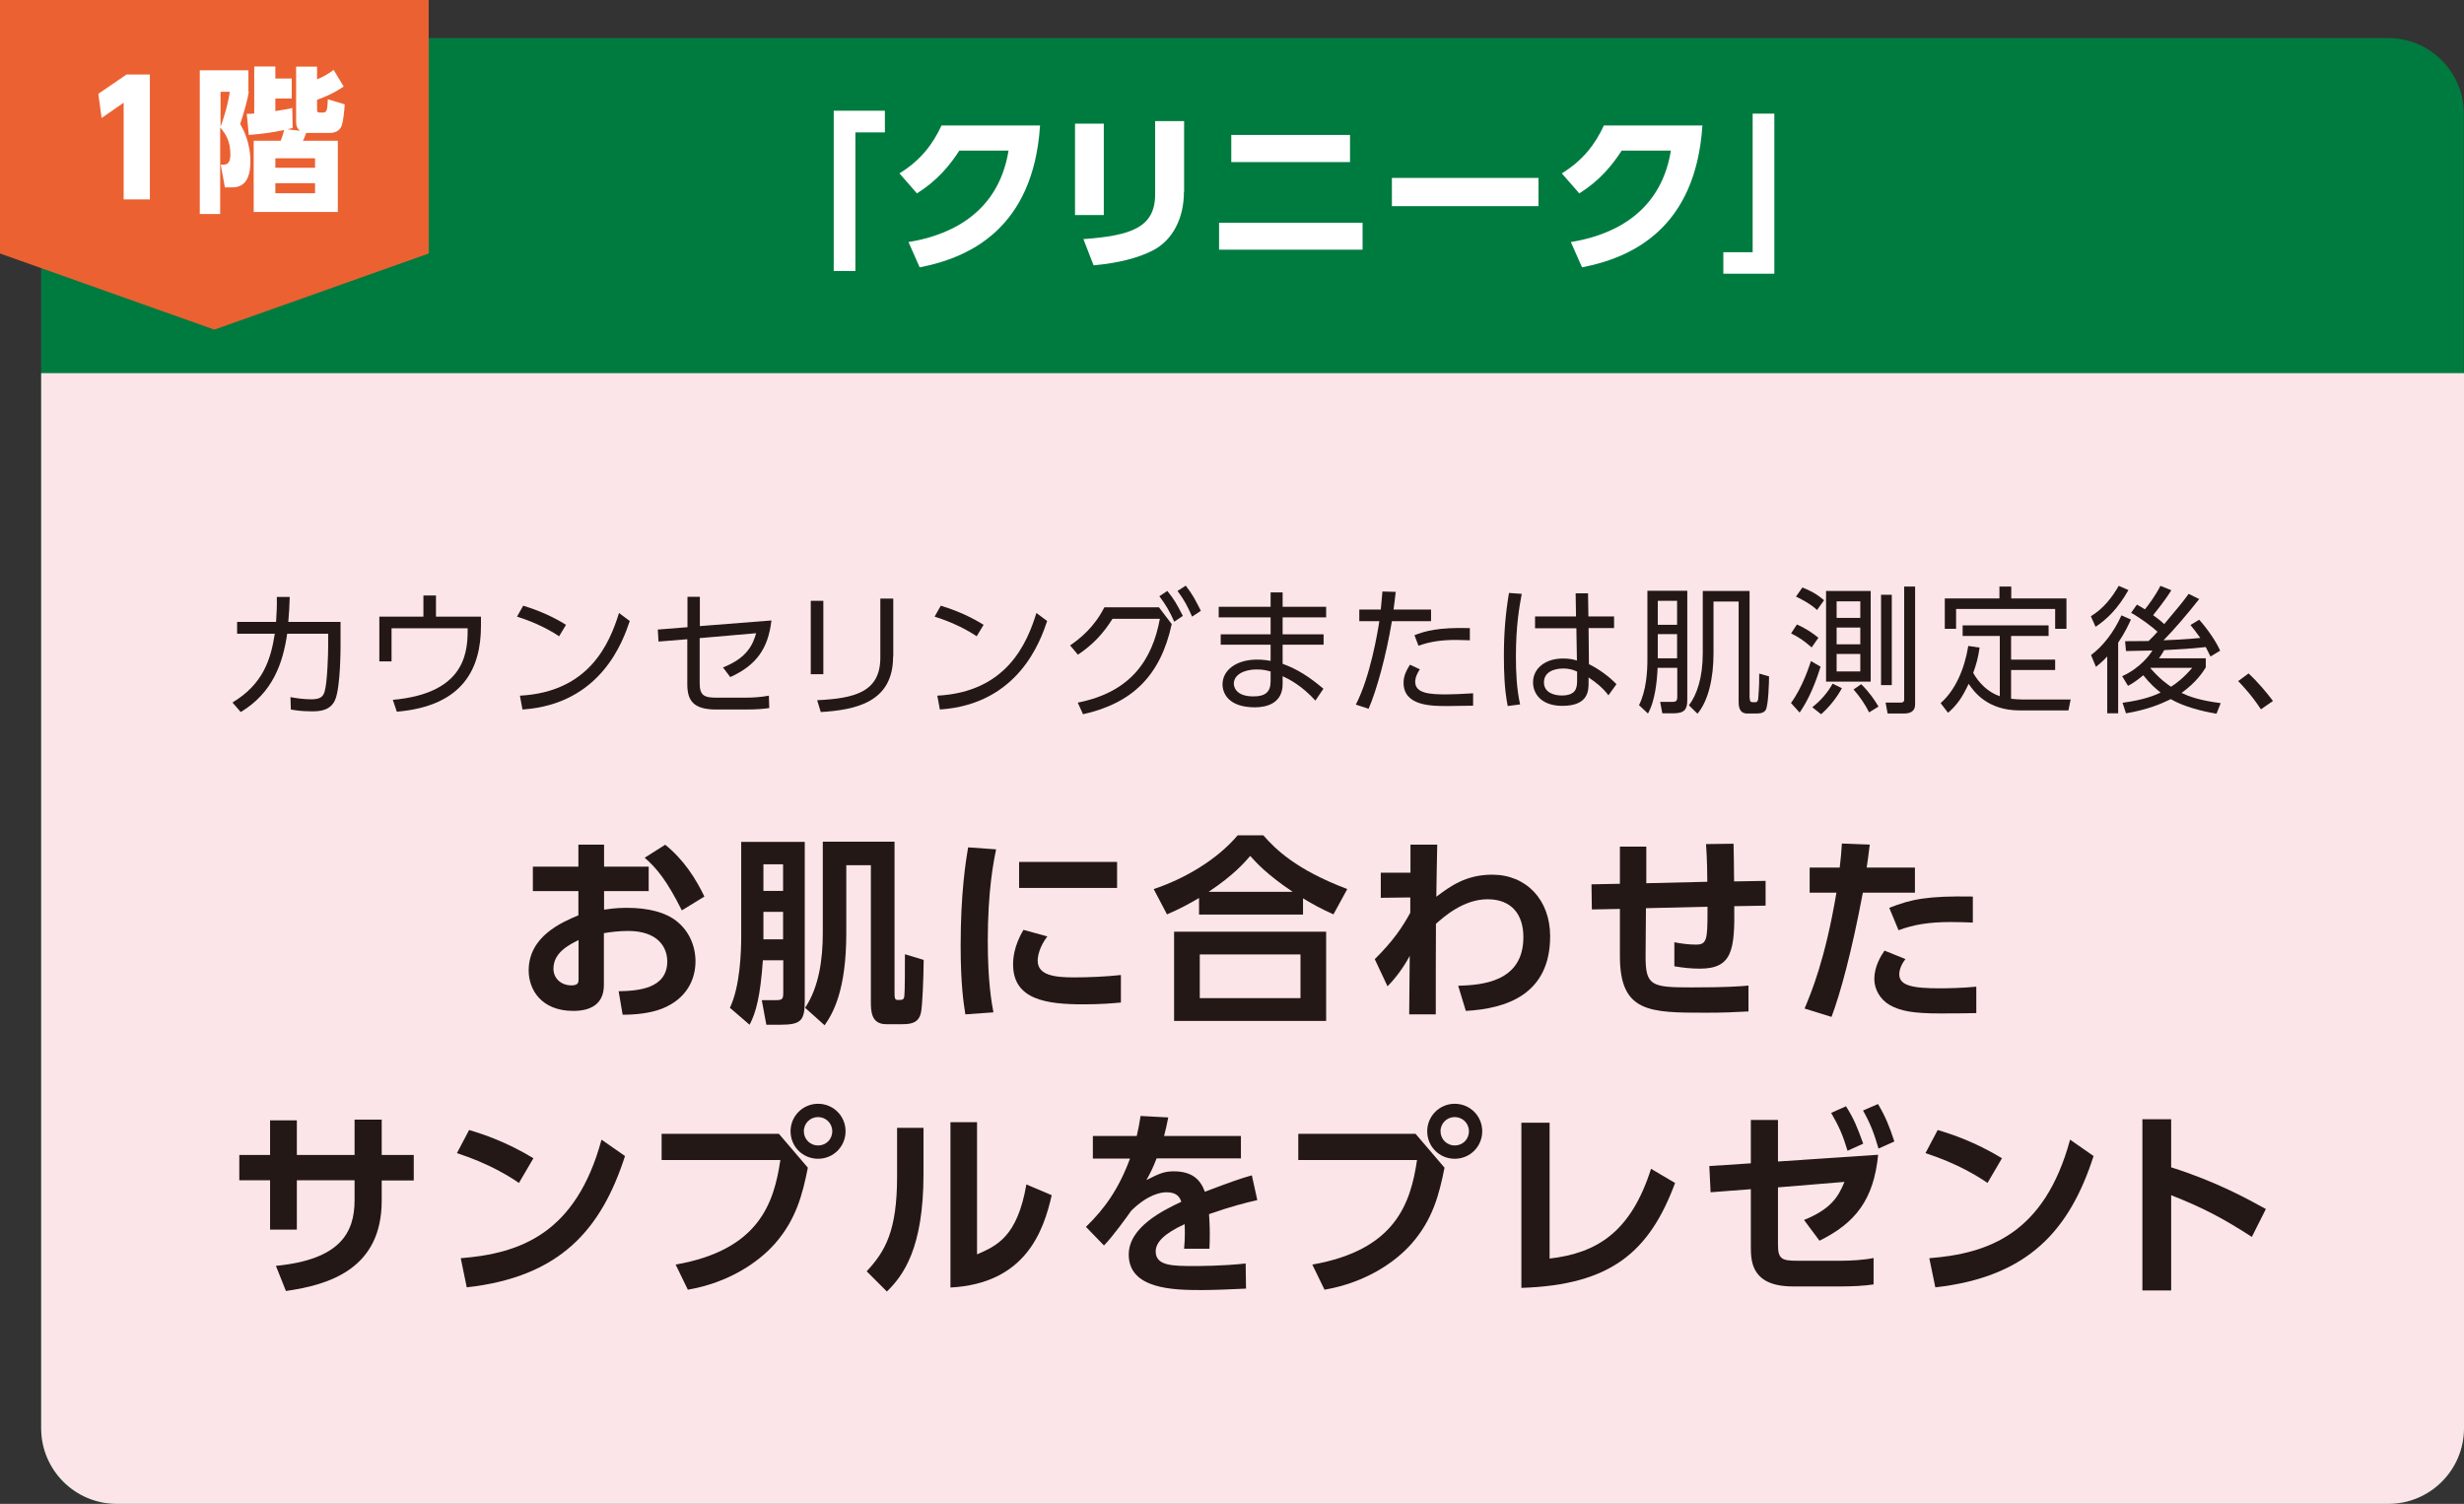 <?xml version="1.0" encoding="UTF-8"?>
<svg id="_レイヤー_2" data-name="レイヤー 2" xmlns="http://www.w3.org/2000/svg" viewBox="0 0 135.3 82.58">
  <rect x="0" y="0" width="135.3" height="82.58" fill="#333333" stroke="none"/>
  <defs>
    <style>
      .cls-1 {
        fill: #fff;
      }

      .cls-2 {
        fill: #007b3f;
      }

      .cls-3 {
        fill: #231815;
      }

      .cls-4 {
        fill: #eb6132;
      }

      .cls-5 {
        fill: #fce5e8;
      }
    </style>
  </defs>
  <g id="_内容" data-name="内容">
    <g>
      <g>
        <path class="cls-2" d="M6.42,2.09h124.71c2.3,0,4.16,1.86,4.16,4.16v72.17c0,2.3-1.86,4.16-4.16,4.16H6.42c-2.3,0-4.16-1.86-4.16-4.16V6.25c0-2.3,1.86-4.16,4.16-4.16Z"/>
        <polygon class="cls-4" points="23.54 13.92 11.77 18.1 0 13.92 0 0 23.54 0 23.54 13.92"/>
        <path class="cls-1" d="M6.95,4.09h1.28v6.86h-1.44v-5.31l-1.21.84-.18-1.33,1.55-1.06Z"/>
        <path class="cls-1" d="M13.66,5.04c-.05.36-.22,1-.47,1.77.15.26.56.99.56,2.06,0,1.42-.74,1.42-1.08,1.42h-.32l-.23-1.25h.15c.21,0,.38-.09.38-.56,0-.73-.26-1.14-.56-1.48v4.75h-1.12V3.86h2.67v1.18ZM12.11,5.04v1.92c.12-.32.38-1.07.51-1.92h-.51ZM13.55,6.25c.19,0,.25,0,.41-.02v-2.58h1.16v.66h.9v1.1h-.9v.69c.49-.08.65-.1.93-.17l.02,1.1c-.17.04-.21.05-.29.07l.69.08c-.18-.14-.21-.32-.21-.49v-3.03h1.15v.7c.33-.14.62-.3.91-.52l.55.91c-.54.38-1.17.63-1.46.73v.54c0,.11.02.16.14.16h.21c.11,0,.17-.08.19-.18.03-.14.05-.41.05-.55l.93.28c-.03.4-.08.9-.16,1.15-.1.3-.37.42-.66.42h-1.3c-.03.1-.1.29-.18.43h1.92v3.91h-4.62v-3.91h1.48c.08-.17.17-.49.19-.59-.65.14-1.25.22-1.94.27l-.11-1.15ZM17.3,8.69h-2.18v.52h2.18v-.52ZM17.3,10.06h-2.18v.55h2.18v-.55Z"/>
        <path class="cls-5" d="M2.26,20.49h133.04v57.93c0,2.3-1.86,4.16-4.16,4.16H6.42c-2.3,0-4.16-1.86-4.16-4.16V20.49h0Z"/>
        <path class="cls-3" d="M12.76,38.58c1.67-1.01,2.1-2.32,2.33-3.78h-2.07v-.65h2.14c.04-.61.05-.91.04-1.37h.71c-.02.56-.03.82-.08,1.37h2.87v1.25c0,.2,0,2.3-.29,3.01-.26.65-.95.65-1.28.65-.61,0-.92-.06-1.16-.1l-.02-.68c.33.06.7.12,1.16.12.55,0,.65-.21.72-.44.15-.53.19-2.1.19-2.45v-.71h-2.25c-.24,1.64-.8,3.24-2.55,4.3l-.45-.52Z"/>
        <path class="cls-3" d="M26.41,33.87v.5c0,2.28-.93,4.4-4.62,4.71l-.22-.65c3.73-.34,4.11-2.32,4.11-3.78v-.15h-4.18v1.82h-.67v-2.46h2.42v-1.16h.69v1.16h2.47Z"/>
        <path class="cls-3" d="M30.7,34.94c-.44-.3-1.23-.74-2.31-1.08l.34-.6c1.33.4,2.15.93,2.35,1.05l-.38.63ZM28.55,38.2c3.8-.2,4.92-2.86,5.44-4.54l.59.44c-.36,1.07-1.56,4.57-5.89,4.86l-.14-.75Z"/>
        <path class="cls-3" d="M36.16,35.24l-.04-.67,1.63-.13v-1.67h.68v1.61l3.93-.31c-.18,1.55-.83,2.46-2.26,3.11l-.4-.53c1.34-.53,1.64-1.26,1.82-1.88l-3.1.27v2.48c0,.7.28.79.94.79h1.52c.53,0,.88-.03,1.34-.11l.02.68c-.29.04-.62.08-1.31.08h-1.61c-1.29,0-1.58-.53-1.58-1.4v-2.46l-1.59.13Z"/>
        <path class="cls-3" d="M45.21,37.02h-.69v-4.03h.69v4.03ZM49.04,36.06c0,2.51-2.06,2.92-3.97,3.04l-.2-.65c2.03-.1,3.47-.43,3.47-2.34v-3.24h.71v3.19Z"/>
        <path class="cls-3" d="M53.63,34.94c-.44-.3-1.23-.74-2.31-1.08l.34-.6c1.33.4,2.15.93,2.35,1.05l-.38.63ZM51.47,38.2c3.8-.2,4.92-2.86,5.44-4.54l.59.44c-.36,1.07-1.56,4.57-5.89,4.86l-.14-.75Z"/>
        <path class="cls-3" d="M59.19,38.58c2.91-.58,4.08-2.34,4.5-4.6h-2.6c-.5.79-1.05,1.4-1.9,1.97l-.43-.51c.59-.4,1.35-1.04,1.88-2.09h3l.7.92c-.62,2.86-2.19,4.35-4.87,4.95l-.29-.64ZM64.1,32.45c.38.47.53.74.85,1.37l-.47.32c-.26-.58-.45-.91-.82-1.4l.44-.29ZM65.11,32.16c.38.49.51.75.83,1.38l-.48.32c-.26-.58-.41-.88-.8-1.41l.45-.29Z"/>
        <path class="cls-3" d="M72.82,33.32v.58h-2.39v.93h2.25v.57h-2.25v1.05c.8.29,1.46.71,2.24,1.37l-.44.65c-.73-.8-1.39-1.15-1.8-1.34v.43c0,1.07-.89,1.28-1.52,1.28-1.46,0-1.78-.78-1.78-1.26,0-.79.77-1.36,1.89-1.36.34,0,.59.04.75.07v-.89h-2.74v-.57h2.74v-.93h-2.85v-.58h2.85v-.79h.66v.79h2.39ZM69.76,36.87c-.15-.04-.37-.11-.75-.11-.7,0-1.26.29-1.26.78,0,.14.08.7,1.07.7.65,0,.95-.23.95-.83v-.55Z"/>
        <path class="cls-3" d="M74.45,38.69c.79-1.52,1.2-3.98,1.29-4.58h-1.1v-.64h1.18c.05-.53.05-.56.09-.99l.73.02c-.04.38-.06.5-.12.97h2.06v.64h-2.15c-.31,1.87-.84,3.81-1.28,4.81l-.7-.23ZM77.96,36.76c-.25.38-.25.6-.25.68,0,.66.87.69,1.74.69.26,0,.82-.02,1.44-.06v.68c-.18,0-1.16.02-1.4.02-.89,0-2.42,0-2.42-1.28,0-.38.16-.68.35-.99l.54.25ZM80.72,35.16c-.2,0-.43-.02-.77-.02-.76,0-1.4.08-2.06.32l-.22-.58c.57-.22,1.28-.44,3.04-.39v.68Z"/>
        <path class="cls-3" d="M83.56,32.61c-.14.75-.32,1.76-.32,3.45,0,.88.04,1.76.23,2.62l-.68.09c-.18-.91-.21-1.84-.21-2.76,0-1.19.08-2.27.28-3.45l.7.05ZM88.63,33.84v.65h-1.4l.02,1.98c.61.3,1.16.73,1.51,1.1l-.44.61c-.3-.4-.68-.71-1.09-.98v.28c0,.43,0,1.28-1.44,1.28-1.17,0-1.61-.68-1.61-1.29,0-.78.69-1.31,1.64-1.31.38,0,.56.05.77.11l-.03-1.77h-2.27v-.65h2.25l-.02-1.27h.68l.02,1.27h1.4ZM86.6,36.88c-.17-.08-.38-.17-.77-.17-.5,0-1.05.19-1.05.76s.57.72.97.72c.82,0,.85-.44.85-.85v-.46Z"/>
        <path class="cls-3" d="M91.02,36.68c-.03.68-.13,1.8-.53,2.5l-.49-.46c.4-.8.46-1.84.46-2.49v-3.79h2.19v5.98c0,.53-.14.75-.78.75h-.59l-.12-.63h.65c.26.01.29-.09.29-.28v-1.59h-1.07ZM92.09,34.31v-1.32h-1.06v1.32h1.06ZM92.09,36.15v-1.33h-1.06v1.33h1.06ZM96.08,38.32c0,.11,0,.24.16.24h.14c.12,0,.16-.08.17-.25.05-.64.05-.95.05-1.32l.54.15c0,.35-.04,1.59-.18,1.84-.08.13-.23.2-.5.2h-.52c-.47,0-.47-.46-.47-.65v-5.5h-1.38v2.85c0,1.38-.29,2.61-.88,3.31l-.47-.46c.43-.57.76-1.5.76-2.86v-3.42h2.57v5.88Z"/>
        <path class="cls-3" d="M98.34,38.61c.65-.89,1.02-2.07,1.1-2.31l.53.31c-.43,1.37-.84,2.06-1.15,2.52l-.47-.52ZM99.48,35.55c-.41-.35-.65-.53-1.13-.77l.32-.49c.44.19.85.46,1.18.73l-.37.53ZM99.78,33.5c-.37-.36-1.03-.68-1.16-.74l.35-.5c.41.16.77.34,1.19.7l-.38.53ZM99.52,38.83c.45-.35.84-.8,1.11-1.29l.51.25c-.3.55-.71,1.05-1.14,1.43l-.48-.38ZM102.72,32.45v4.98h-2.45v-4.98h2.45ZM102.15,33.02h-1.3v.91h1.3v-.91ZM102.15,34.46h-1.3v.92h1.3v-.92ZM102.15,35.91h-1.3v.96h1.3v-.96ZM102.63,39.11c-.2-.41-.53-.89-.85-1.25l.42-.29c.43.42.74.87.95,1.23l-.52.32ZM103.88,32.66v4.96h-.59v-4.96h.59ZM105.16,38.67c0,.44-.33.51-.62.51h-.89l-.11-.6h.83c.19,0,.19-.12.19-.17v-6.2h.6v6.46Z"/>
        <path class="cls-3" d="M109.81,34.92h-2.04v-.58h4.72v.58h-2.06v1.3h2.42v.57h-2.42v1.58c.19.02.41.04.61.04h2.66l-.12.6h-2.68c-1.79,0-2.52-1.05-2.8-1.46-.33.7-.6,1.13-1.13,1.59l-.41-.53c.79-.69,1.31-1.84,1.52-3.14l.62.09c-.08.57-.18.92-.35,1.39.32.57.83,1.07,1.46,1.28v-3.31ZM110.44,32.21v.65h3.03v1.67h-.62v-1.09h-5.44v1.09h-.62v-1.67h3v-.65h.65Z"/>
        <path class="cls-3" d="M116.88,32.39c-.59,1.05-1.2,1.62-1.81,2.03l-.26-.58c.72-.44,1.18-1.06,1.53-1.67l.53.23ZM114.82,35.97c.64-.47,1.26-1.26,1.67-2.18l.52.23c-.14.31-.33.72-.7,1.27v3.88h-.6v-3.12c-.29.31-.47.44-.62.57l-.27-.65ZM120.77,32.88c-.6.77-1.42,1.73-1.97,2.28.19,0,1.37-.06,2.02-.13-.24-.34-.41-.55-.54-.71l.48-.29c.4.44.92,1.17,1.15,1.7l-.53.32c-.1-.2-.16-.33-.26-.52-.76.09-1.52.13-2.28.17-.14.24-.22.35-.29.45h2.57v.5c-.15.24-.5.8-1.33,1.4.4.19.98.41,2.15.56l-.23.58c-.85-.14-1.85-.41-2.51-.8-.53.26-1.28.58-2.46.78l-.19-.58c1.21-.16,1.79-.42,2.09-.56-.25-.2-.57-.47-.95-.95-.41.34-.65.48-.84.58l-.32-.53c.98-.44,1.52-1.17,1.66-1.41-.23,0-1.24.03-1.45.03l-.05-.54c.32,0,.69,0,1.29-.01.23-.22.36-.36.49-.51-.3-.28-.9-.73-1.45-1.04l.32-.45c.14.08.25.14.44.26.18-.22.59-.77.85-1.29l.6.24c-.32.53-.89,1.23-1,1.37.38.27.52.41.61.49.86-1.03.96-1.14,1.34-1.66l.59.29ZM118.1,36.67l-.02.02c.53.61.94.89,1.13,1.02.27-.17.65-.44,1.17-1.04h-2.28Z"/>
        <path class="cls-3" d="M124.15,38.95c-.53-.8-1-1.29-1.25-1.55l.57-.42c.49.45,1.02,1.08,1.34,1.51l-.66.46Z"/>
        <path class="cls-3" d="M35.62,47.59v1.34h-2.45v1.02c.24-.03.62-.1,1.24-.1,1.23,0,2.15.26,2.74.73.7.55,1.04,1.38,1.04,2.21,0,.95-.45,2.06-1.87,2.61-.64.24-1.4.32-2.13.32l-.22-1.29c1.03-.02,2.67-.12,2.67-1.64,0-.77-.51-1.67-2.15-1.67-.44,0-.92.05-1.33.12v2.85c0,1.11-.81,1.42-1.68,1.42-1.76,0-2.45-1.17-2.45-2.22,0-1.88,1.83-2.65,2.73-3.03v-1.33h-2.5v-1.34h2.5v-1.21h1.41v1.21h2.45ZM31.77,51.62c-.5.25-1.38.68-1.38,1.57,0,.58.48.92.97.92.41,0,.41-.17.41-.36v-2.13ZM36.52,46.38c1.03.83,1.68,1.86,2.16,2.85l-1.24.76c-.81-1.61-1.36-2.3-2.04-2.89l1.12-.71Z"/>
        <path class="cls-3" d="M40.69,46.23h3.5v8.7c0,1.1-.18,1.34-1.34,1.34h-.77l-.25-1.35h.76c.4,0,.42-.07.42-.47v-1.72h-1.12c-.14,1.99-.38,2.88-.73,3.54l-1.08-.93c.57-1.2.62-3.11.62-3.95v-5.16ZM41.92,47.46v1.46h1.08v-1.46h-1.08ZM41.92,50.07v1.51h1.08v-1.51h-1.08ZM47.82,47.51h-1.35v3.74c0,3.06-.7,4.36-1.19,5.05l-1.07-.96c.76-1.14.97-2.66.97-4.1v-5.02h3.94v8.24c0,.33,0,.45.18.45.25,0,.34,0,.36-.24.03-.25.03-1.6.03-2.27l1.03.31c-.01,1.12-.07,2.42-.14,2.85-.11.57-.47.68-1.02.68h-.9c-.83,0-.84-.73-.84-1.25v-7.48Z"/>
        <path class="cls-3" d="M54.7,46.63c-.14.67-.46,2.25-.46,5.05,0,2.22.21,3.38.31,3.91l-1.54.11c-.1-.61-.26-1.66-.26-3.77,0-2.89.28-4.63.41-5.4l1.55.11ZM57.51,51.42c-.44.58-.53,1.09-.53,1.33,0,.81.94.92,1.98.92.81,0,1.77-.04,2.59-.13v1.51c-.42.04-1.09.1-2.06.1-2.02,0-3.86-.25-3.86-2.19,0-.26.02-.98.57-1.9l1.31.36ZM61.34,47.33v1.43h-5.38v-1.43h5.38Z"/>
        <path class="cls-3" d="M73.22,50.21c-.68-.31-1.09-.53-1.67-.88v.89h-5.71v-.91c-.62.36-1.02.58-1.76.9l-.73-1.39c1.69-.56,3.48-1.61,4.61-2.95h1.41c.68.77,1.79,1.88,4.61,2.95l-.76,1.39ZM72.82,51.16v4.9h-8.35v-4.9h8.35ZM71.41,52.41h-5.53v2.4h5.53v-2.4ZM70.98,48.97c-1.4-.94-1.98-1.58-2.33-1.97-.33.38-.88,1.03-2.28,1.97h4.61Z"/>
        <path class="cls-3" d="M75.82,49.32v-1.4h1.63v-1.54h1.47c-.03,1.4-.03,1.55-.05,2.86.75-.56,1.61-1.21,3.07-1.21,1.87,0,3.18,1.38,3.18,3.38,0,3.2-2.41,3.98-4.63,4.1l-.42-1.38c1.28-.04,3.58-.19,3.58-2.67,0-1.24-.64-2.08-1.97-2.08s-2.43.99-2.83,1.35c-.01,2.17-.01,2.45-.01,4.97h-1.46l.03-3.21c-.33.61-.73,1.17-1.22,1.67l-.7-1.49c1.01-1,1.52-1.76,1.95-2.55v-.84s-1.61.02-1.61.02Z"/>
        <path class="cls-3" d="M93.75,48.43c0-.29-.01-1.23-.07-2.08l1.51-.02c.01.43.03,1.47.03,2.07l1.73-.03v1.36s-1.72.03-1.72.03c.03,2.4-.1,3.43-1.89,3.43-.46,0-.94-.05-1.4-.13v-1.32c.35.07.76.13,1.19.13.59,0,.63-.27.63-1.79v-.29l-3.38.08-.02,2.61c-.01,1.65.32,1.74,2.49,1.74,2.01,0,2.7-.06,3.16-.1v1.42c-.74.04-1.35.07-2.33.07-3.09,0-4.73,0-4.73-3.1v-2.6l-1.54.03-.02-1.38,1.56-.03v-2.04h1.45v2.01s3.36-.08,3.36-.08Z"/>
        <path class="cls-3" d="M99.09,55.38c.37-.88,1.13-2.68,1.75-6.36h-1.47v-1.38h1.65c.07-.62.09-.81.12-1.32l1.53.06c-.1.8-.11.87-.17,1.26h2.65v1.38h-2.86c-.62,3.29-1.23,5.51-1.72,6.82l-1.48-.46ZM104.63,52.66c-.19.24-.34.56-.34.84,0,.63.75.77,2.23.77.3,0,1.23-.01,2-.09v1.45c-.44.01-1.03.02-1.98.02-1.43,0-2.17-.12-2.77-.46-.54-.31-.85-.88-.85-1.43,0-.69.36-1.27.56-1.56l1.14.46ZM108.33,50.66c-.31-.01-.71-.03-1.21-.03-1.23,0-2.06.15-2.87.45l-.51-1.23c1.23-.48,2.09-.66,4.59-.62v1.43Z"/>
        <path class="cls-3" d="M22.72,63.43v1.39h-1.76v1.11c0,3.74-2.87,4.62-5.26,4.96l-.55-1.38c3.49-.34,4.32-1.79,4.32-3.6v-1.1h-3.17v2.71h-1.47v-2.71h-1.69v-1.39h1.69v-1.9h1.47v1.9h3.17v-1.94h1.49v1.94h1.76Z"/>
        <path class="cls-3" d="M28.5,64.96c-.48-.33-1.62-1.06-3.41-1.64l.67-1.27c.8.24,2.04.65,3.53,1.55l-.79,1.35ZM25.3,69.09c3.27-.26,6.33-1.35,7.73-6.51l1.29.9c-1.31,4.06-3.58,6.64-8.69,7.21l-.33-1.6Z"/>
        <path class="cls-3" d="M42.77,62.26l1.59,1.86c-.3,1.51-.66,2.85-1.79,4.15-.91,1.04-2.54,2.16-4.8,2.55l-.67-1.38c4.58-.8,5.4-3.38,5.75-5.74h-6.52v-1.44h6.44ZM46.43,62.12c0,.84-.67,1.51-1.51,1.51s-1.51-.67-1.51-1.51.68-1.51,1.51-1.51,1.51.66,1.51,1.51ZM44.14,62.12c0,.44.35.78.78.78s.78-.33.78-.78-.36-.78-.78-.78-.78.33-.78.78Z"/>
        <path class="cls-3" d="M50.71,64.47c0,4.09-1.12,5.58-2.01,6.45l-1.11-1.11c1.02-1.1,1.67-2.21,1.67-5.21v-2.67h1.45v2.55ZM53.65,68.88c1.1-.48,2.21-.97,2.71-3.84l1.39.59c-.45,1.98-1.44,4.85-5.56,5.07v-9.08h1.46v7.25Z"/>
        <path class="cls-3" d="M68.14,62.37v1.24h-4.63c-.2.51-.32.76-.56,1.19.69-.35.97-.48,1.5-.48,1,0,1.46.44,1.71,1.12,1.38-.52,1.99-.74,2.58-.9l.3,1.36c-.58.13-1.42.34-2.65.77.01.23.04.57.04,1.1,0,.36-.01.62-.02.8h-1.39c.06-.64.04-1.1.03-1.35-1.13.52-1.59,1-1.59,1.5,0,.8.95.8,2.13.8.2,0,1.58,0,2.81-.14l.02,1.38c-.87.04-1.75.08-2.45.08-1.55,0-3.99-.05-3.99-1.95,0-1.5,1.87-2.42,2.89-2.9-.08-.2-.2-.52-.81-.52-.31,0-1.02.11-1.94,1.01-.23.33-1.08,1.5-1.5,1.91l-.99-1.02c1.03-1,1.8-2.08,2.42-3.75h-2.04v-1.24h2.41c.1-.43.14-.66.21-1.1l1.52.08c-.08.42-.13.63-.23,1.02h4.22Z"/>
        <path class="cls-3" d="M77.73,62.26l1.59,1.86c-.3,1.51-.66,2.85-1.79,4.15-.91,1.04-2.54,2.16-4.8,2.55l-.67-1.38c4.58-.8,5.4-3.38,5.75-5.74h-6.52v-1.44h6.44ZM81.39,62.12c0,.84-.67,1.51-1.51,1.51s-1.51-.67-1.51-1.51.68-1.51,1.51-1.51,1.51.66,1.51,1.51ZM79.1,62.12c0,.44.35.78.78.78s.78-.33.78-.78-.36-.78-.78-.78-.78.33-.78.78Z"/>
        <path class="cls-3" d="M85.09,69.11c2.59-.3,4.46-1.44,5.57-4.93l1.32.78c-1.4,3.75-3.48,5.6-8.44,5.76v-9.07h1.55v7.45Z"/>
        <path class="cls-3" d="M97.63,68.36c0,.79.23.87,1.08.87h2.39c.51,0,1.23-.04,1.78-.15v1.45c-.51.08-1.19.11-1.73.11h-2.7c-2.24,0-2.31-1.33-2.31-2.15v-3.19l-2.21.17-.07-1.44,2.28-.15v-2.38h1.49v2.28l5.5-.37c-.24,2.46-1.24,3.74-3.22,4.72l-.85-1.14c1.41-.57,1.87-1.21,2.22-2.09l-3.65.3v3.18ZM101.36,60.74c.45.71.62,1.15.95,2.06l-.86.39c-.26-.86-.46-1.32-.9-2.08l.81-.36ZM103.12,60.62c.42.71.62,1.21.9,2.06l-.87.39c-.25-.86-.45-1.38-.85-2.09l.81-.35Z"/>
        <path class="cls-3" d="M109.14,64.96c-.48-.33-1.62-1.06-3.41-1.64l.67-1.27c.8.24,2.04.65,3.53,1.55l-.79,1.35ZM105.94,69.09c3.27-.26,6.33-1.35,7.73-6.51l1.29.9c-1.31,4.06-3.58,6.64-8.69,7.21l-.33-1.6Z"/>
        <path class="cls-3" d="M123.65,67.92c-1.58-1.02-2.66-1.59-4.43-2.29v5.23h-1.58v-9.4h1.58v2.64c2.48.78,4.24,1.76,5.2,2.29l-.77,1.53Z"/>
      </g>
      <g>
        <path class="cls-1" d="M45.78,6.08h2.81v1.19h-1.62v7.61h-1.19V6.08Z"/>
        <path class="cls-1" d="M49.89,13.29c1.79-.29,4.88-1.26,5.49-5.02h-2.7c-.54.83-1.23,1.66-2.33,2.35l-.96-1.1c1.16-.71,1.84-1.61,2.31-2.63h5.41c-.37,5.69-3.92,7.27-6.61,7.79l-.61-1.38Z"/>
        <path class="cls-1" d="M60.61,11.81h-1.58v-5.02h1.58v5.02ZM65.01,10.54c0,1.41-.59,2.64-1.72,3.22-.83.42-1.92.69-3.24.81l-.56-1.44c2.59-.19,3.94-.62,3.94-2.46v-4.02h1.59v3.89Z"/>
        <path class="cls-1" d="M74.82,12.23v1.48h-7.88v-1.48h7.88ZM74.13,7.41v1.49h-6.52v-1.49h6.52Z"/>
        <path class="cls-1" d="M84.48,9.77v1.55h-8.05v-1.55h8.05Z"/>
        <path class="cls-1" d="M86.26,13.29c1.79-.29,4.88-1.26,5.49-5.02h-2.7c-.54.83-1.23,1.66-2.33,2.35l-.96-1.1c1.16-.71,1.84-1.61,2.31-2.63h5.41c-.37,5.69-3.92,7.27-6.61,7.79l-.61-1.38Z"/>
        <path class="cls-1" d="M97.43,15.03h-2.8v-1.18h1.61v-7.61h1.19v8.79Z"/>
      </g>
    </g>
  </g>
</svg>